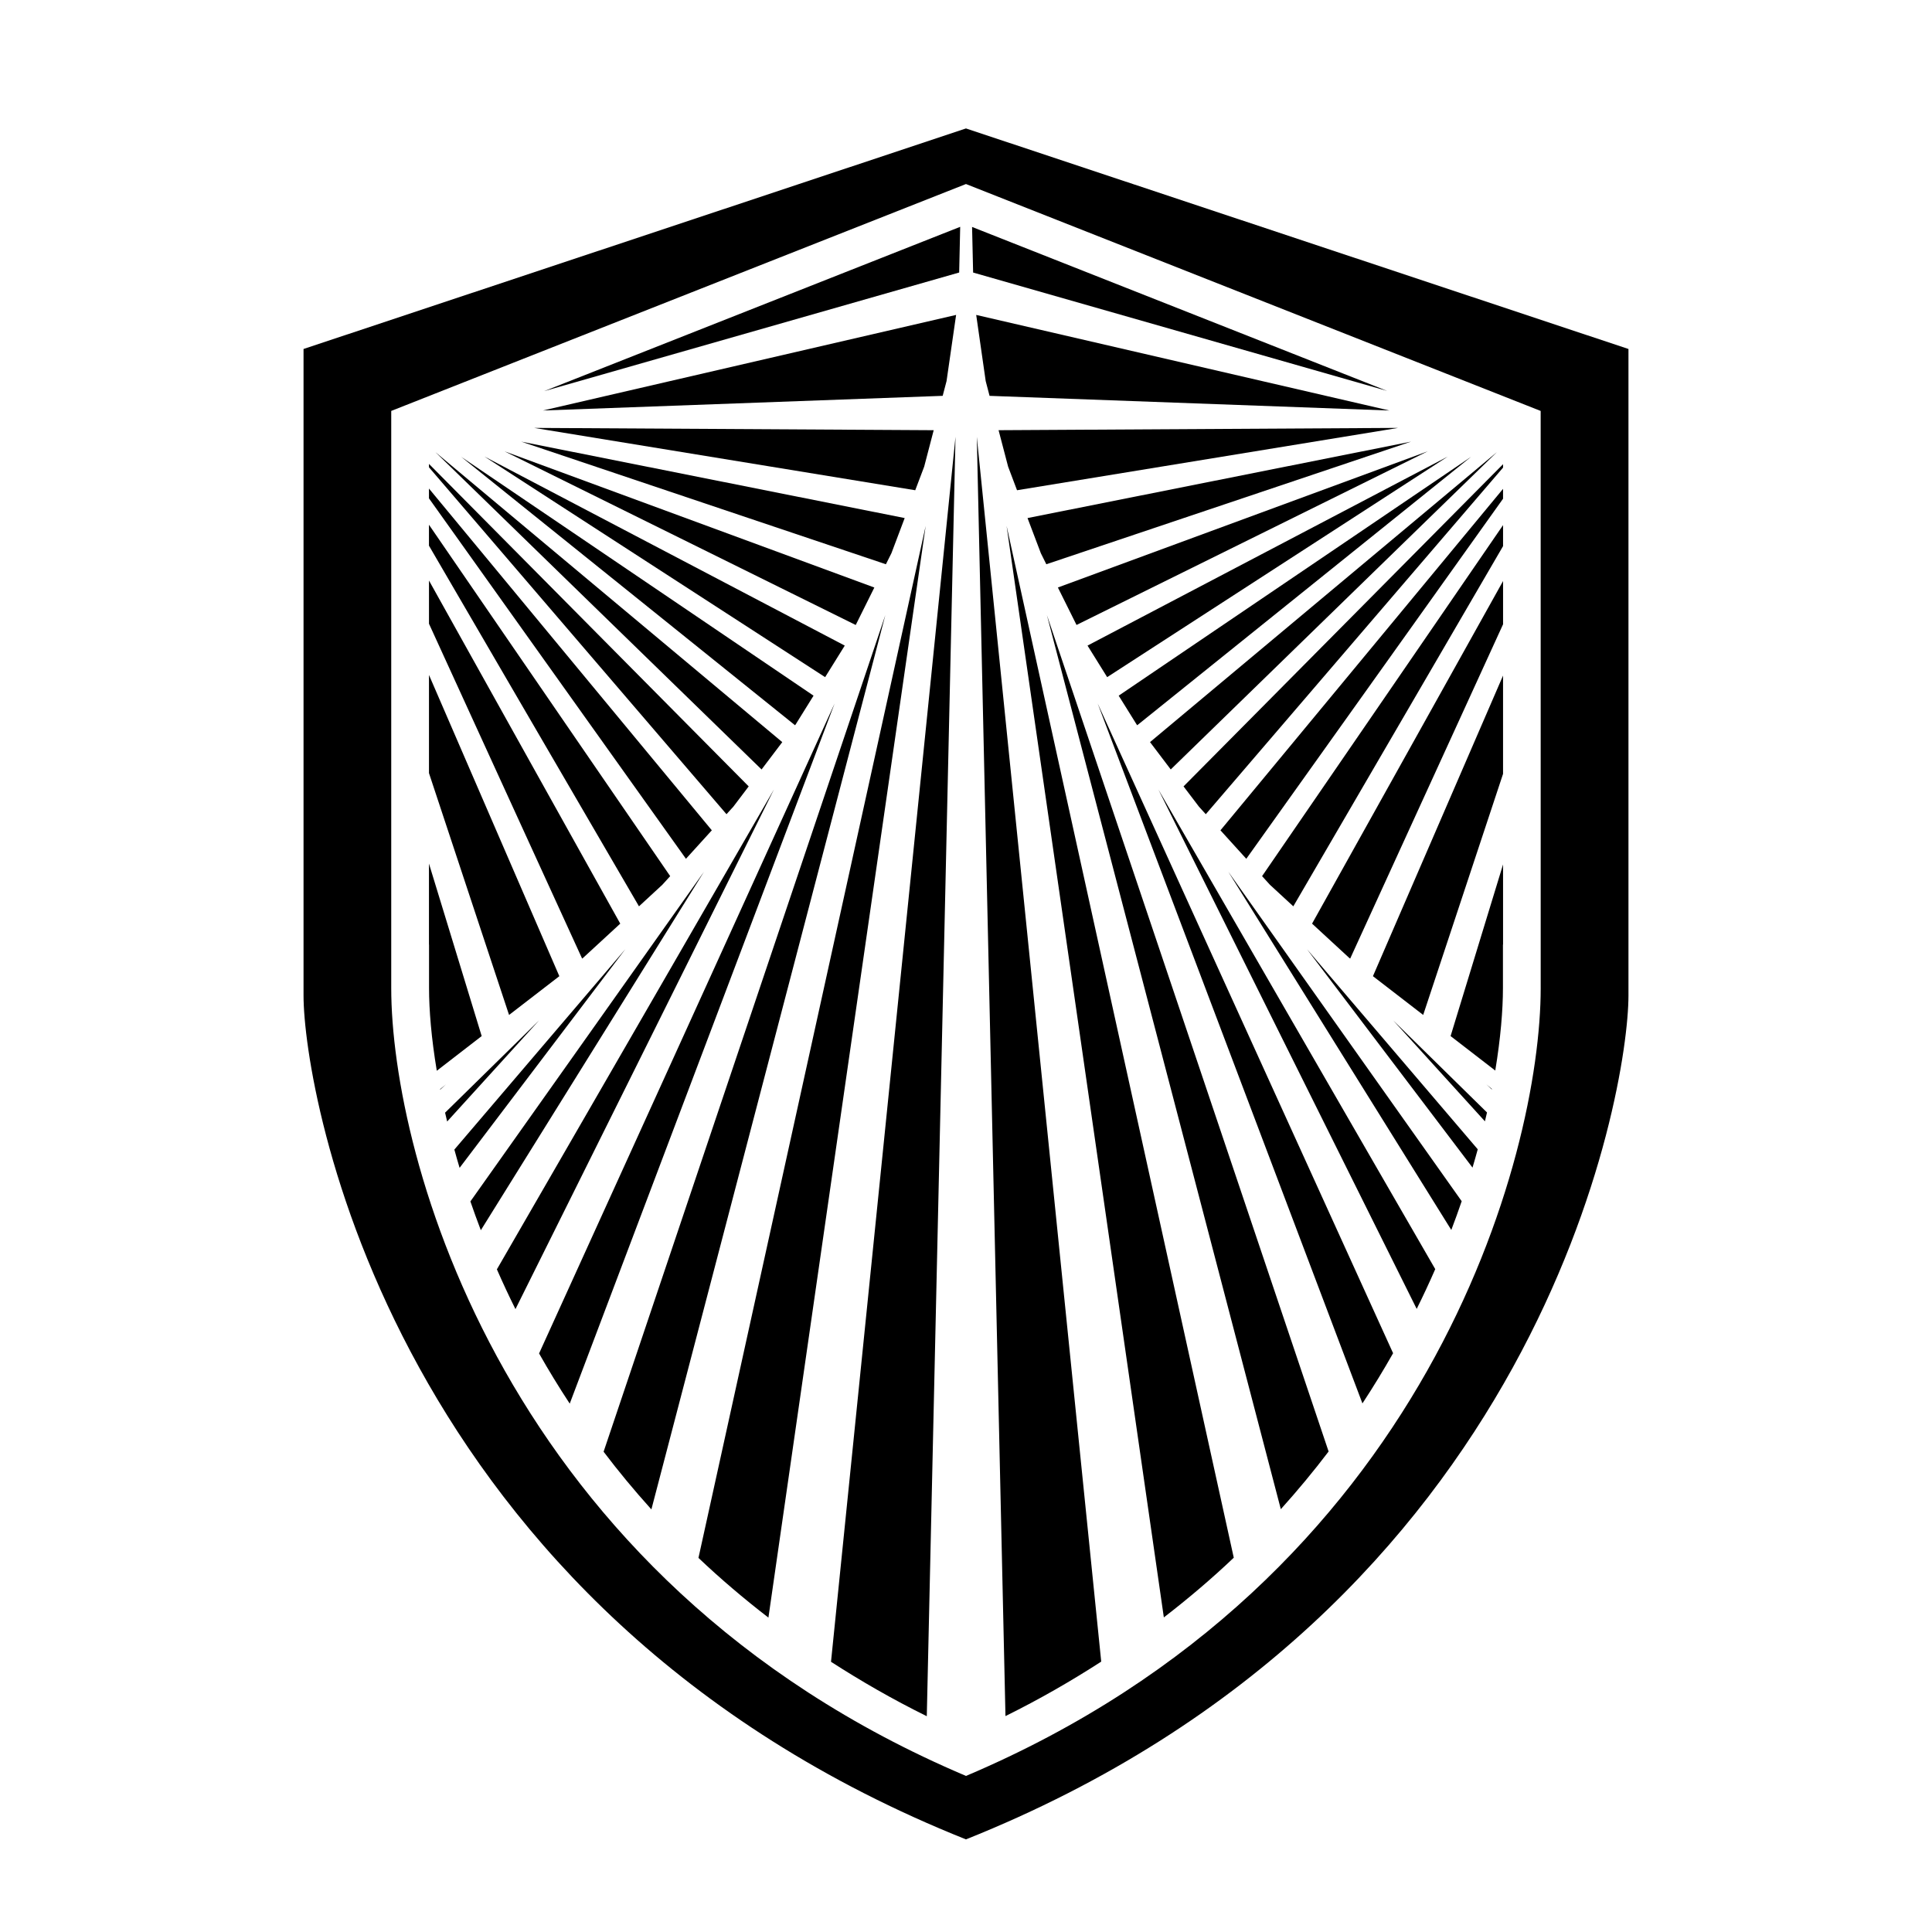 <?xml version="1.0" encoding="UTF-8"?>
<!-- Uploaded to: SVG Repo, www.svgrepo.com, Generator: SVG Repo Mixer Tools -->
<svg fill="#000000" width="800px" height="800px" version="1.1" viewBox="144 144 512 512" xmlns="http://www.w3.org/2000/svg">
 <g>
  <path d="m261.95 438.87c0.168 0.766 0.363 1.559 0.551 2.344l24.344-26.781z"/>
  <path d="m286.86 502.68c2.508 4.43 5.215 8.867 8.125 13.297l70.191-185.54z"/>
  <path d="m264.41 448.65c0.434 1.594 0.898 3.211 1.387 4.84l43.918-57.949z"/>
  <path d="m260.63 432.64c0.012 0.051 0.02 0.09 0.031 0.125l1.508-1.387z"/>
  <path d="m275.68 480.39c1.527 3.481 3.16 6.996 4.922 10.539l68.496-137.71z"/>
  <path d="m268.66 462.39c0.855 2.508 1.785 5.047 2.766 7.629l59.129-94.992z"/>
  <path d="m521.16 412.97 21.164-63.891v-26.047l-34.48 79.664z"/>
  <path d="m461.73 357.77 1.816 2.004 78.781-91.855v-0.906l-84.676 85.391z"/>
  <path d="m474.28 371.59 68.043-95.422v-2.617l-74.891 90.492z"/>
  <path d="m480.55 378.48 6.191 5.707 55.586-95.457v-5.57l-63.863 93.027z"/>
  <path d="m501.52 397.82 0.289 0.219 40.52-88.598v-11.461l-50.617 90.793z"/>
  <path d="m528.61 469.95c0.984-2.578 1.898-5.109 2.754-7.617l-61.844-87.309z"/>
  <path d="m411.16 267.66 2.363 6.258 101.02-16.52-105.91 0.609z"/>
  <path d="m534.23 453.43c0.492-1.641 0.945-3.25 1.387-4.852l-45.254-53.035z"/>
  <path d="m519.44 490.87c1.762-3.543 3.394-7.055 4.914-10.539l-73.371-127.11z"/>
  <path d="m537.52 441.16c0.188-0.785 0.383-1.578 0.551-2.344l-24.836-24.383z"/>
  <path d="m539.35 432.71c0.012-0.039 0.012-0.09 0.02-0.125l-1.465-1.211z"/>
  <path d="m483.43 543.95c4.523-5.027 8.758-10.137 12.664-15.289l-74.648-221.64z"/>
  <path d="m389.61 598.81 7.609-339.05-32.992 324.63c7.918 5.106 16.328 9.957 25.383 14.426z"/>
  <path d="m329.1 556.86c5.727 5.441 11.926 10.727 18.539 15.824l41.672-289.3z"/>
  <path d="m452.43 572.63c6.613-5.098 12.812-10.383 18.531-15.824l-60.203-273.43z"/>
  <path d="m505.06 515.92c2.91-4.438 5.617-8.879 8.125-13.305l-78.285-172.18z"/>
  <path d="m303.96 528.72c3.894 5.152 8.137 10.262 12.664 15.289l61.992-236.99z"/>
  <path d="m419.84 290.62 1.449 2.914 96.648-32.496-101.63 20.254z"/>
  <path d="m338.35 357.77 4.062-5.367-84.73-85.461v0.898l78.844 91.934z"/>
  <path d="m388.92 267.66 2.519-9.652-105.9-0.609 101.01 16.52z"/>
  <path d="m393.82 248.9 1.027-3.914 2.531-17.531-109.5 25.332z"/>
  <path d="m319.52 378.48 2.086-2.293-63.926-93.125v5.547l55.656 95.578z"/>
  <path d="m398.19 216.22 0.27-12.109-110.24 43.539z"/>
  <path d="m332.64 364.04-74.961-90.57v2.598l68.105 95.52z"/>
  <path d="m405.22 244.99 1.023 3.914 105.96 3.887-109.5-25.332z"/>
  <path d="m410.46 598.78c9.062-4.481 17.477-9.332 25.375-14.434l-32.973-324.59z"/>
  <path d="m257.68 372.86v21.477h0.02v11.512c0 5.793 0.609 13.266 2.055 21.914l11.895-9.191z"/>
  <path d="m292.23 402.7-34.547-79.828v26.008l21.223 64.094z"/>
  <path d="m298.55 397.82 9.824-9.047-50.688-90.922v11.445l40.582 88.742z"/>
  <path d="m540.26 427.71c1.426-8.629 2.035-16.078 2.035-21.867v-11.512h0.031v-21.25l-13.906 45.488z"/>
  <path d="m454.26 347.91 86.426-84.086-91.918 76.84z"/>
  <path d="m445.21 335.98 0.168 0.215 88.469-71.133-93.383 63.297z"/>
  <path d="m511.59 247.59-109.98-43.445 0.277 12.082z"/>
  <path d="m429.29 309.62 93.078-46.023-98.016 36.094z"/>
  <path d="m437.41 323.45 90.285-58.465-95.488 50.102z"/>
  <path d="m375.71 299.7-98.008-36.094 93.074 46.023z"/>
  <path d="m367.87 315.09-95.488-50.102 90.285 58.465z"/>
  <path d="m380.23 290.62 3.519-9.328-101.62-20.254 96.645 32.496z"/>
  <path d="m351.31 340.67-91.914-76.84 86.426 84.086z"/>
  <path d="m354.86 335.98 4.738-7.621-93.379-63.297 88.473 71.133z"/>
  <path d="m399.99 178.04-175.55 58.445v171.33c0 25.633 23.199 162.77 175.55 223.64 152.33-60.879 175.57-198 175.57-223.64v-171.33zm152.31 227.81c0 44.074-29.453 156.73-152.3 208.79-122.85-52.059-152.32-164.72-152.32-208.79v-152.95l152.31-60.129 152.3 60.133c0.008-0.004 0.008 98.332 0.008 152.95z"/>
 </g>
</svg>